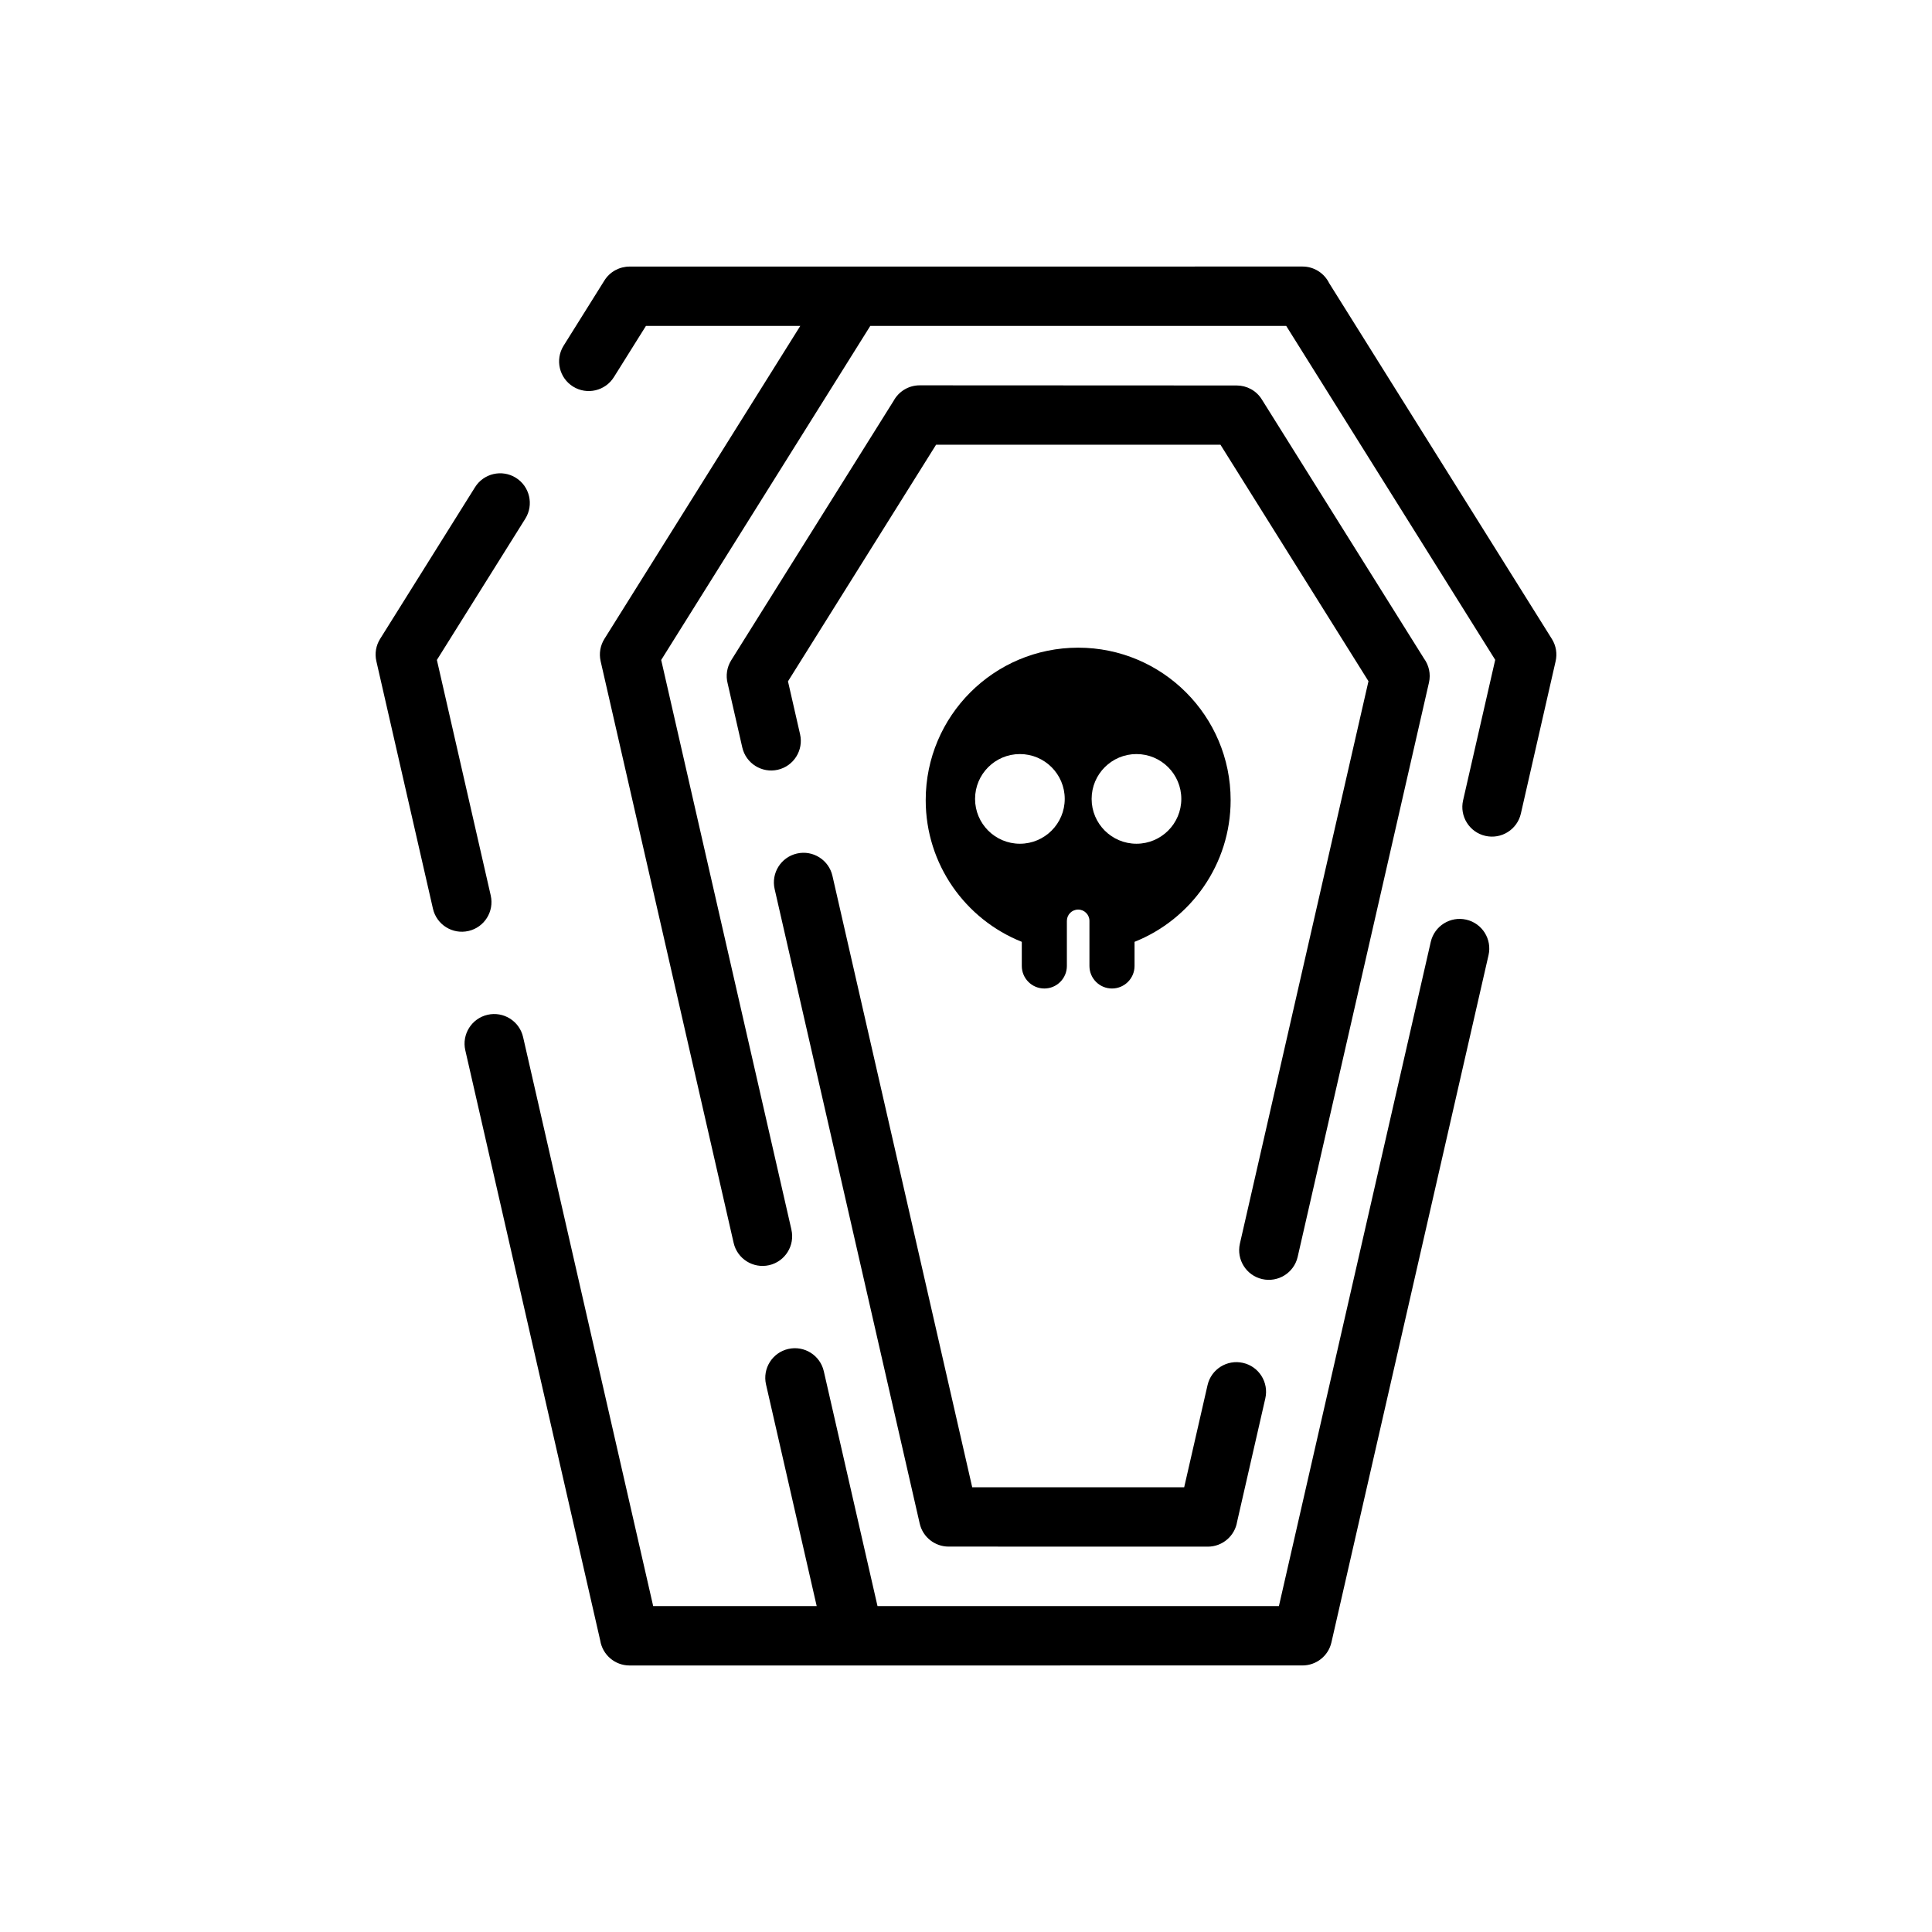 <?xml version="1.0" encoding="UTF-8"?>
<!-- The Best Svg Icon site in the world: iconSvg.co, Visit us! https://iconsvg.co -->
<svg fill="#000000" width="800px" height="800px" version="1.1" viewBox="144 144 512 512" xmlns="http://www.w3.org/2000/svg">
 <g fill-rule="evenodd">
  <path d="m310.84 585.37c-3.926 0-7.18-2.875-7.777-6.633l-35.754-156.4c-0.969-4.227 1.676-8.441 5.906-9.41 4.227-0.965 8.441 1.676 9.41 5.906l34.473 150.79h43.332l-13.426-58.727c-0.969-4.227 1.672-8.441 5.902-9.41 4.227-0.965 8.445 1.676 9.41 5.906l14.23 62.23h106.38l40.238-176c0.965-4.227 5.18-6.871 9.41-5.906 4.227 0.969 6.871 5.18 5.902 9.41l-41.637 182.13c-0.832 3.641-4.07 6.106-7.656 6.106zm42.898-115.49-34.516-150.98 55.41-88.527h110.23l55.383 88.492-8.512 37.242c-0.969 4.227 1.676 8.445 5.906 9.41 4.227 0.969 8.441-1.676 9.406-5.902l9.211-40.383c0.445-1.949 0.148-4.074-0.992-5.898l-59.031-94.312c-1.285-2.598-3.965-4.387-7.059-4.387l-178.34 0.012c-2.621 0.004-5.188 1.316-6.672 3.707l-10.809 17.273c-2.293 3.684-1.164 8.531 2.519 10.824 3.684 2.289 8.531 1.16 10.824-2.523l8.484-13.555h40.902l-51.918 82.957c-1.055 1.703-1.469 3.797-0.988 5.902l35.246 154.15c0.965 4.227 5.18 6.871 9.41 5.906 4.223-0.973 6.867-5.184 5.898-9.41zm134.16 7.195 34.789-152.17c0.535-2.316-0.023-4.629-1.324-6.406l-42.977-68.66c-1.48-2.379-4.031-3.68-6.641-3.684l-84.016-0.039c-2.981 0-5.574 1.656-6.906 4.098l-43.055 68.781c-1.176 1.898-1.449 4.102-0.938 6.109l3.883 16.984c0.965 4.227 5.184 6.871 9.41 5.906 4.227-0.969 6.871-5.188 5.902-9.41l-3.203-14.02 39.25-62.711h75.359l39.227 62.676-34.07 149.03c-0.969 4.231 1.672 8.445 5.902 9.414 4.227 0.969 8.441-1.672 9.406-5.898zm-138.61-97.465 38.445 168.15c0.832 3.641 4.07 6.106 7.656 6.102l68.691 0.016c3.922 0 7.18-2.875 7.773-6.633l7.469-32.656c0.969-4.227-1.672-8.445-5.902-9.41-4.227-0.969-8.445 1.672-9.41 5.902l-6.188 27.055h-56.176l-37.043-162.04c-0.969-4.227-5.184-6.871-9.41-5.902-4.227 0.965-6.875 5.18-5.906 9.41zm-75.238 1.703-14.27-62.418 23.445-37.457c2.289-3.684 1.16-8.535-2.523-10.828-3.684-2.289-8.531-1.16-10.824 2.523l-25.152 40.191c-1.059 1.703-1.469 3.797-0.984 5.902l14.996 65.59c0.965 4.227 5.18 6.871 9.41 5.902 4.227-0.961 6.867-5.176 5.902-9.406z"/>
  <path d="m429.73 315.64c22.312 0 40.402 18.09 40.402 40.402 0 17.035-10.547 31.609-25.465 37.555v6.394c0 3.301-2.68 5.973-5.981 5.973-3.301 0-5.973-2.676-5.973-5.973v-11.949c0-1.652-1.336-2.992-2.988-2.992-1.652 0-2.992 1.336-2.992 2.992v11.949c0 3.301-2.676 5.973-5.973 5.973-3.301 0-5.973-2.676-5.973-5.973v-6.394c-14.922-5.941-25.465-20.516-25.465-37.555 0-22.312 18.09-40.402 40.406-40.402zm-15.445 28.195c-6.566 0-11.883 5.32-11.883 11.883s5.316 11.879 11.883 11.879c6.559 0 11.879-5.316 11.879-11.879s-5.324-11.883-11.879-11.883zm30.891 0c-6.562 0-11.883 5.32-11.883 11.883s5.32 11.879 11.883 11.879 11.883-5.316 11.883-11.879c0.004-6.562-5.32-11.883-11.883-11.883z"/>
 </g>
</svg>